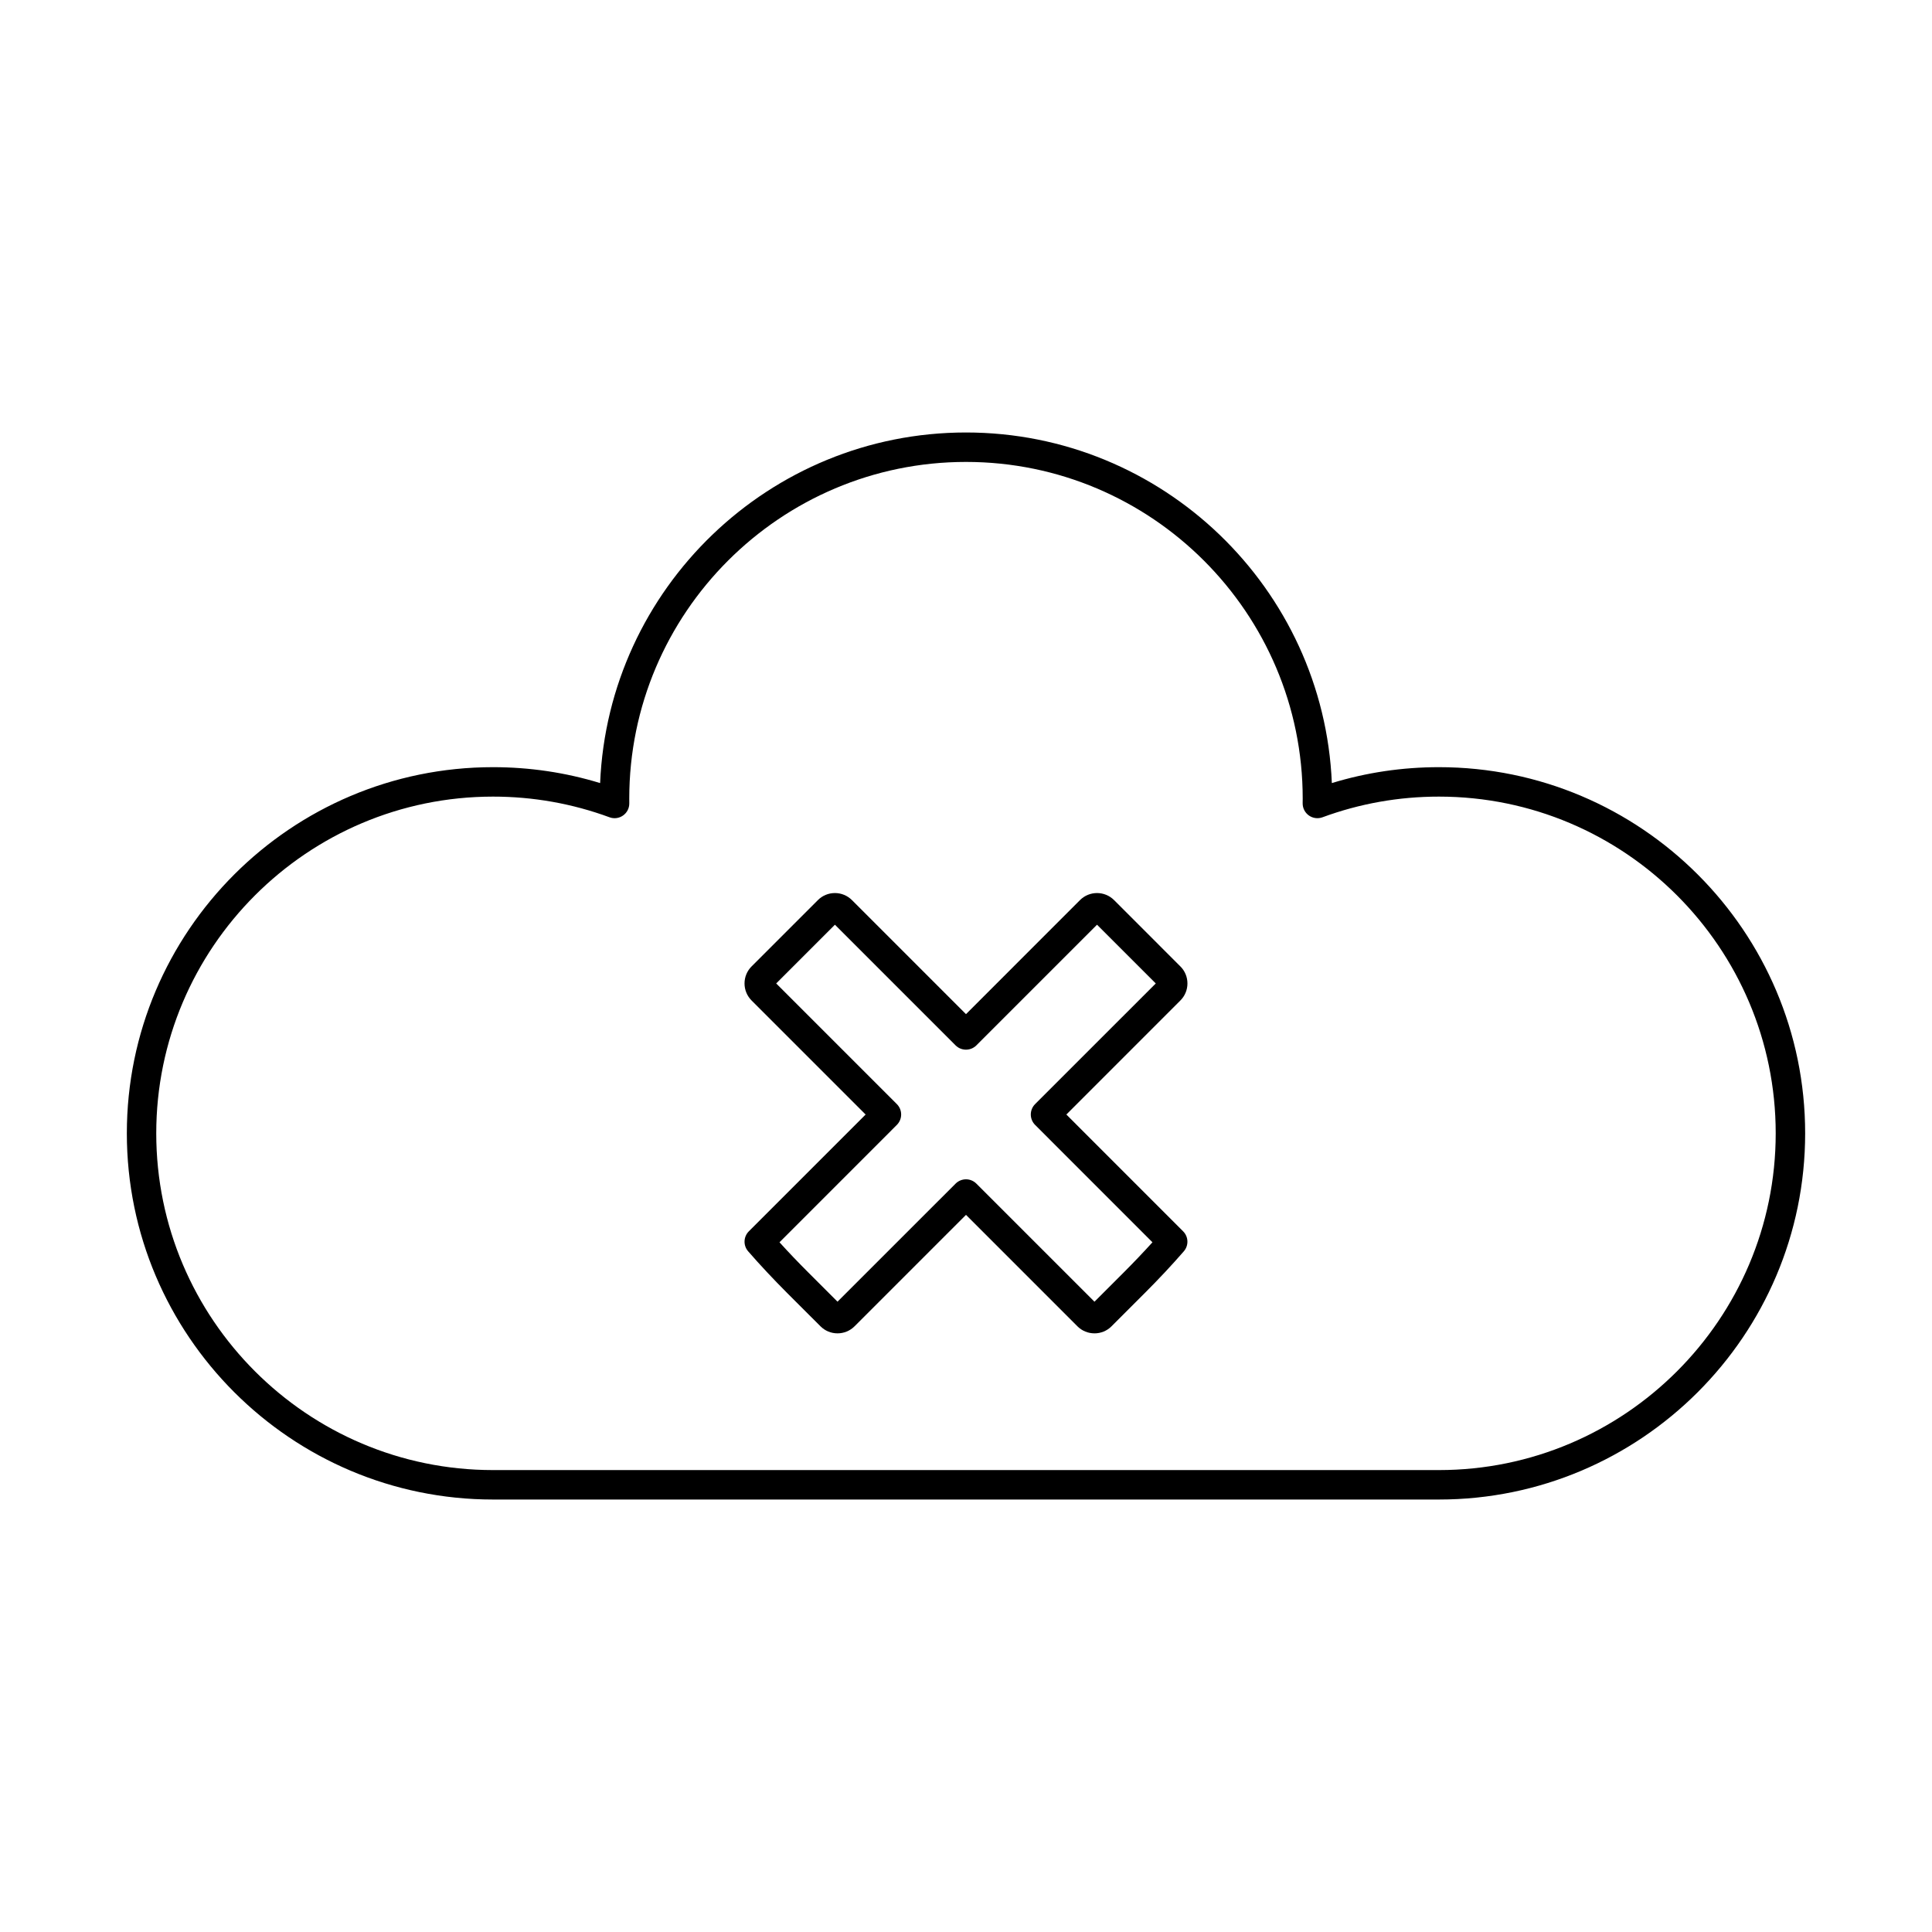 <?xml version="1.0" encoding="UTF-8"?>
<!-- Uploaded to: SVG Repo, www.svgrepo.com, Generator: SVG Repo Mixer Tools -->
<svg fill="#000000" width="800px" height="800px" version="1.1" viewBox="144 144 512 512" xmlns="http://www.w3.org/2000/svg">
 <g>
  <path d="m274.65 355.11c-49.203 0-89.242 40.027-89.242 89.234 0 49.215 40.039 89.242 89.242 89.242h250.69c49.203 0 89.242-40.031 89.242-89.242 0-49.203-40.039-89.234-89.242-89.234-10.617 0-21 1.84-30.863 5.477-1.211 0.445-2.562 0.266-3.609-0.477s-1.664-1.949-1.648-3.231v-0.398c0.012-0.273 0.012-0.551 0.012-0.824 0-49.203-40.027-89.242-89.234-89.242-49.211 0-89.238 40.039-89.238 89.242 0 0.273 0 0.551 0.008 0.824v0.398c0.02 1.281-0.59 2.488-1.645 3.231-1.047 0.75-2.398 0.922-3.598 0.477-9.875-3.637-20.258-5.477-30.875-5.477zm250.69 186.28h-250.69c-53.508 0-97.035-43.535-97.035-97.047 0-53.512 43.527-97.035 97.035-97.035 9.699 0 19.219 1.41 28.387 4.215 2.172-51.602 44.832-92.91 96.961-92.91 52.121 0 94.781 41.309 96.957 92.91 9.164-2.805 18.695-4.215 28.387-4.215 53.512 0 97.043 43.523 97.043 97.035 0 53.512-43.535 97.047-97.043 97.047z"/>
  <path d="m400 456.53c0.996 0 1.992 0.387 2.754 1.148l31.293 31.289 7.781-7.781c2.676-2.68 5.219-5.352 7.586-7.965l-31.098-31.109c-1.523-1.523-1.523-3.992 0-5.516l31.977-31.973-15.566-15.566-31.973 31.973c-1.523 1.523-3.992 1.523-5.519 0l-31.973-31.973-15.562 15.566 31.973 31.973c1.523 1.523 1.523 3.992 0 5.516l-31.098 31.109c2.367 2.613 4.918 5.285 7.602 7.965l7.773 7.773 31.289-31.281c0.762-0.762 1.762-1.148 2.762-1.148zm34.047 40.82c-1.707 0-3.312-0.66-4.512-1.859l-29.535-29.543-29.543 29.543c-1.199 1.199-2.805 1.859-4.508 1.859-1.711 0-3.305-0.66-4.512-1.867l-8.789-8.777c-3.738-3.75-7.231-7.477-10.371-11.086-1.355-1.543-1.27-3.871 0.18-5.312l30.945-30.945-30.227-30.227c-1.195-1.199-1.867-2.805-1.867-4.512s0.672-3.312 1.867-4.512l17.578-17.578c1.199-1.199 2.805-1.867 4.508-1.867 1.707 0 3.312 0.672 4.512 1.867l30.223 30.227 30.219-30.227c2.488-2.488 6.531-2.488 9.023 0l17.574 17.578c1.207 1.199 1.871 2.805 1.871 4.512s-0.664 3.312-1.871 4.512l-30.215 30.227 30.938 30.945c1.449 1.441 1.531 3.769 0.184 5.312-3.141 3.617-6.633 7.344-10.375 11.086l-8.789 8.789c-1.195 1.199-2.805 1.859-4.508 1.859z"/>
 </g>
</svg>